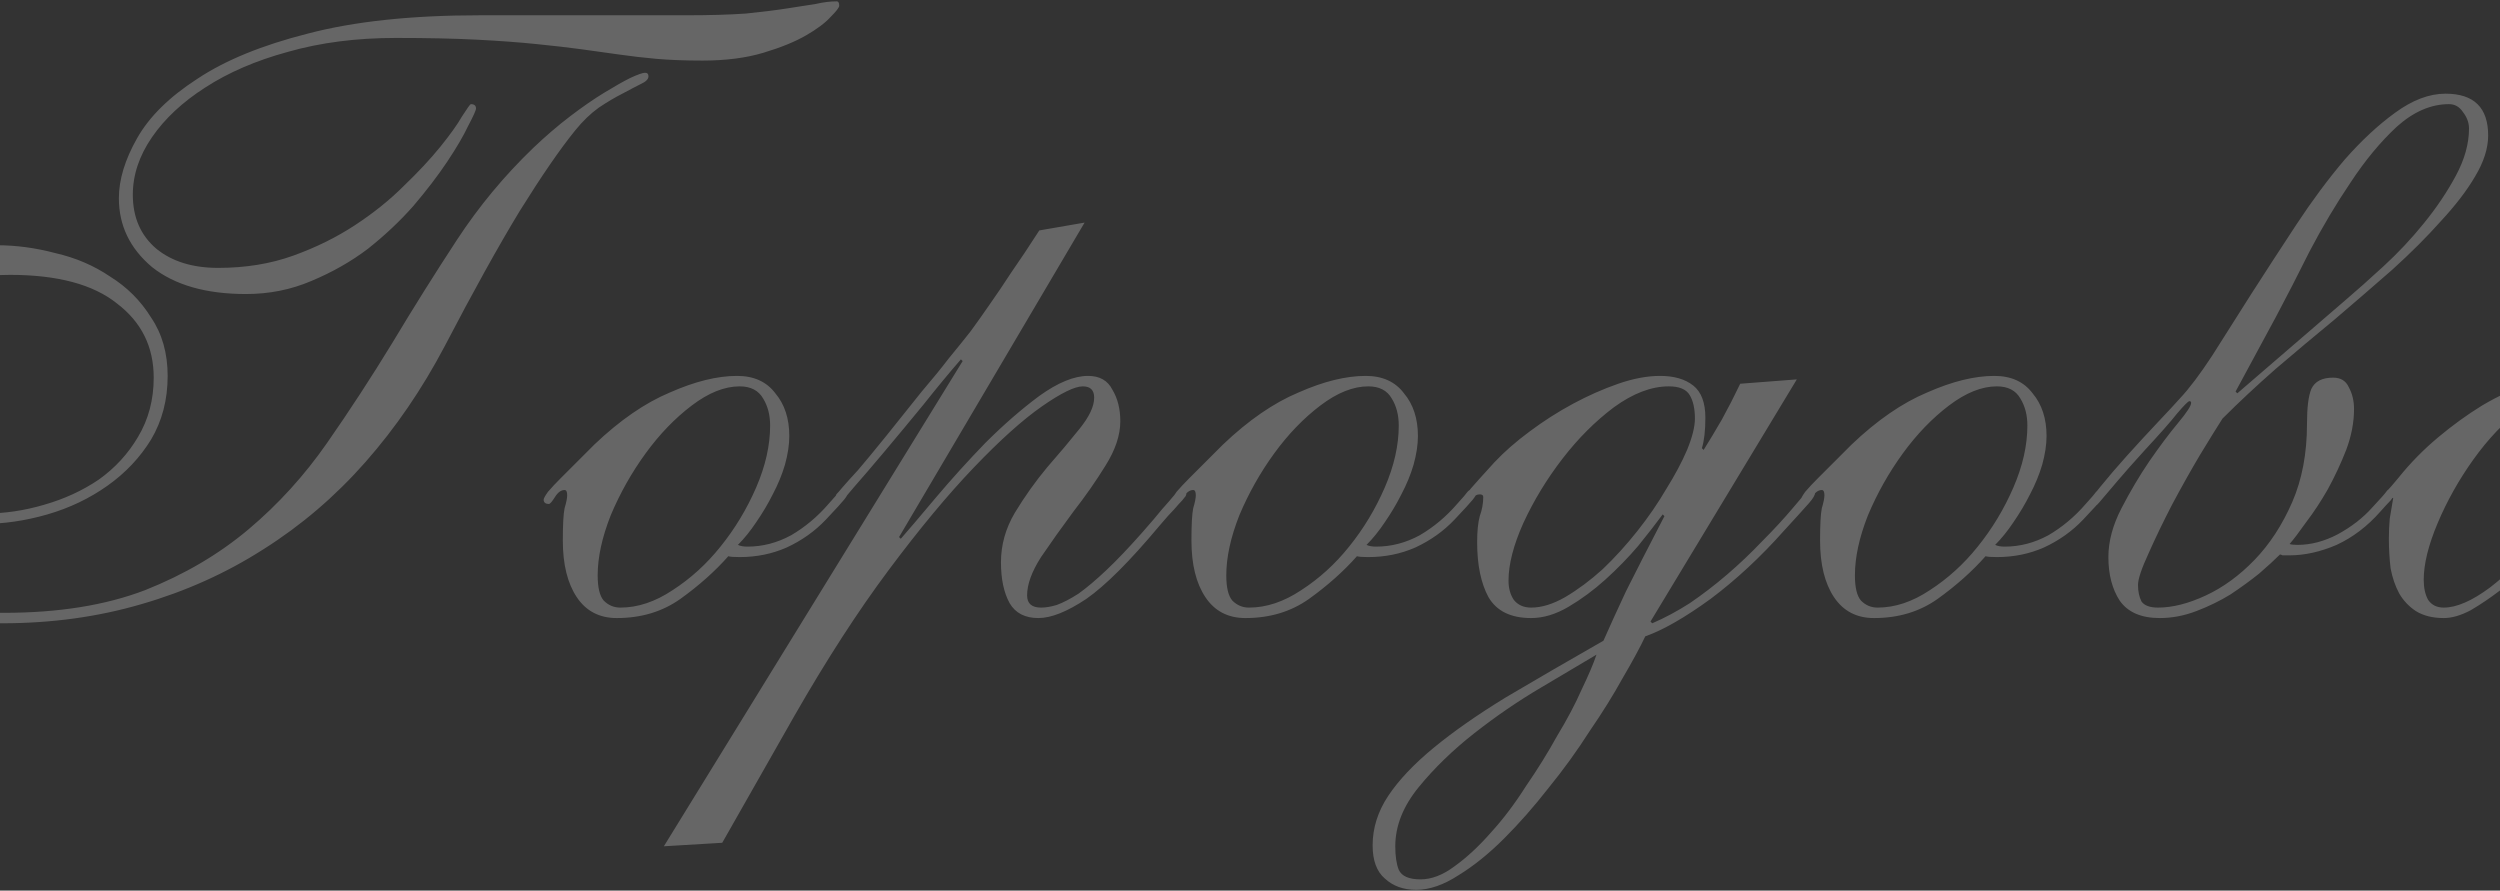 <?xml version="1.0" encoding="UTF-8"?> <svg xmlns="http://www.w3.org/2000/svg" width="1440" height="513" viewBox="0 0 1440 513" fill="none"><rect x="0" y="0" width="1440" height="513" fill="#333333" stroke="none"/><path d="M394.593 8.806C408.641 8.806 420.348 8.472 429.714 7.803C439.414 6.799 447.441 5.796 453.797 4.792C460.486 3.789 465.838 2.953 469.852 2.284C474.2 1.28 478.214 0.778 481.893 0.778C482.897 0.778 483.398 1.615 483.398 3.287C483.398 4.29 481.726 6.465 478.381 9.809C475.371 13.154 470.688 16.666 464.333 20.346C457.978 24.025 449.783 27.37 439.748 30.38C429.714 33.391 418.007 34.896 404.627 34.896C394.593 34.896 385.729 34.561 378.036 33.892C370.677 33.223 363.486 32.387 356.462 31.384C349.438 30.38 342.246 29.377 334.888 28.373C327.529 27.37 318.832 26.366 308.798 25.363C299.098 24.36 287.725 23.523 274.681 22.854C261.636 22.185 246.082 21.851 228.02 21.851C205.275 21.851 184.537 24.527 165.806 29.878C147.41 34.896 131.522 41.753 118.142 50.449C105.097 58.811 94.896 68.344 87.537 79.047C80.178 89.751 76.499 100.789 76.499 112.161C76.499 125.206 81.015 135.575 90.046 143.268C99.077 150.627 110.951 154.306 125.668 154.306C141.389 154.306 155.772 151.965 168.817 147.282C181.861 142.599 193.736 136.746 204.439 129.722C215.143 122.698 224.508 115.172 232.536 107.144C240.898 99.117 247.922 91.591 253.608 84.567C259.294 77.542 263.475 71.689 266.151 67.006C269.162 62.323 270.834 59.982 271.169 59.982C273.175 59.982 274.179 60.818 274.179 62.491C274.179 63.494 272.674 66.839 269.663 72.525C266.987 78.211 262.974 85.068 257.622 93.096C252.27 101.123 245.748 109.653 238.055 118.684C230.362 127.38 221.665 135.575 211.965 143.268C202.265 150.627 191.394 156.815 179.353 161.832C167.646 166.85 155.103 169.358 141.723 169.358C118.644 169.358 100.582 164.174 87.537 153.805C74.827 143.101 68.471 129.889 68.471 114.168C68.471 103.465 71.984 91.925 79.008 79.549C86.032 67.173 97.572 55.801 113.627 45.432C129.682 34.728 150.922 26.032 177.346 19.342C204.105 12.318 237.051 8.806 276.186 8.806H394.593ZM371.514 41.92C372.852 41.92 373.52 42.589 373.52 43.927C373.52 45.599 372.015 47.104 369.005 48.442C366.329 49.78 362.817 51.62 358.469 53.961C354.455 55.968 349.939 58.644 344.922 61.989C340.239 65.334 335.724 69.682 331.376 75.034C322.679 85.737 311.976 101.291 299.265 121.694C286.889 142.098 272.506 168.02 256.117 199.462C243.072 224.213 227.853 246.457 210.46 266.191C193.067 285.926 173.499 302.65 151.758 316.364C130.351 330.078 106.937 340.614 81.516 347.972C56.43 355.331 29.671 359.01 1.24 359.01C-17.825 359.01 -35.72 356.669 -52.444 351.986C-69.169 347.303 -83.719 340.614 -96.094 331.917C-108.47 322.886 -118.338 312.015 -125.696 299.305C-132.72 286.595 -136.233 272.045 -136.233 255.655C-136.233 239.934 -132.553 225.217 -125.195 211.503C-117.501 197.455 -107.467 185.246 -95.091 174.877C-82.381 164.508 -67.998 156.313 -51.943 150.293C-35.888 144.272 -19.163 141.261 -1.77 141.261C9.268 141.261 20.473 142.767 31.846 145.777C43.552 148.453 54.089 152.968 63.454 159.324C73.154 165.344 81.015 173.205 87.035 182.905C93.391 192.27 96.568 203.475 96.568 216.52C96.568 230.234 93.391 242.443 87.035 253.146C80.68 263.515 72.318 272.379 61.949 279.738C51.58 287.096 40.04 292.615 27.33 296.295C14.62 299.974 1.909 301.814 -10.801 301.814C-18.829 301.814 -26.689 300.977 -34.382 299.305C-41.741 297.633 -48.431 295.793 -54.451 293.786C-60.138 291.445 -64.653 289.271 -67.998 287.264C-71.343 285.257 -73.015 283.752 -73.015 282.748C-73.015 280.741 -72.513 279.738 -71.51 279.738C-70.172 279.738 -67.998 280.574 -64.987 282.246C-61.977 283.919 -57.963 285.758 -52.946 287.765C-47.929 289.772 -41.908 291.612 -34.884 293.284C-27.525 294.957 -18.829 295.793 -8.794 295.793C2.578 295.793 13.951 294.121 25.323 290.776C37.03 287.431 47.566 282.581 56.932 276.226C66.297 269.536 73.823 261.341 79.509 251.641C85.53 241.607 88.54 230.234 88.54 217.524C88.54 199.796 81.516 185.581 67.468 174.877C53.754 163.839 33.183 158.32 5.756 158.32C-9.965 158.32 -25.686 160.996 -41.406 166.348C-56.793 171.7 -70.841 179.225 -83.551 188.925C-96.262 198.291 -106.631 209.496 -114.658 222.541C-122.351 235.251 -126.198 249.3 -126.198 264.686C-126.198 277.731 -123.02 289.772 -116.665 300.81C-110.31 311.514 -101.446 320.712 -90.074 328.405C-78.701 336.098 -65.155 342.119 -49.434 346.467C-33.713 350.816 -16.487 352.99 2.244 352.99C33.685 352.99 60.778 348.641 83.523 339.945C106.268 330.914 126.17 319.207 143.229 304.824C160.287 290.441 175.339 273.884 188.384 255.153C201.429 236.422 213.972 217.189 226.013 197.455C238.055 177.386 250.431 157.651 263.141 138.251C275.851 118.851 290.569 101.123 307.293 85.068C314.317 78.379 321.341 72.358 328.365 67.006C335.389 61.654 341.912 57.139 347.932 53.459C353.953 49.78 358.97 46.937 362.984 44.93C367.333 42.923 370.176 41.92 371.514 41.92ZM454.635 251.139C454.635 256.157 453.799 261.676 452.127 267.696C450.454 273.383 448.113 279.069 445.103 284.755C442.427 290.107 439.249 295.458 435.57 300.81C432.225 305.827 428.713 310.176 425.034 313.855C426.372 314.524 428.211 314.859 430.553 314.859C439.249 314.859 447.611 312.684 455.639 308.336C463.666 303.653 470.858 297.633 477.213 290.274C480.558 286.595 482.565 284.253 483.234 283.25C484.237 282.246 485.073 281.745 485.742 281.745C487.415 281.745 488.251 282.581 488.251 284.253C488.251 284.922 487.582 286.093 486.244 287.765C484.906 289.438 481.394 293.284 475.708 299.305C469.353 305.995 461.827 311.346 453.13 315.36C444.768 319.04 435.737 320.879 426.037 320.879C422.692 320.879 420.518 320.712 419.515 320.377C411.821 329.074 402.623 337.269 391.92 344.962C381.551 352.321 369.342 356 355.294 356C345.259 356 337.566 351.986 332.214 343.959C326.863 335.931 324.187 325.06 324.187 311.346C324.187 302.315 324.521 296.127 325.19 292.783C326.194 289.438 326.695 286.929 326.695 285.257C326.695 283.25 326.194 282.246 325.19 282.246C323.183 282.246 321.344 283.584 319.671 286.26C317.999 288.936 316.828 290.274 316.159 290.274C314.152 290.274 313.149 289.438 313.149 287.765C313.149 287.096 313.985 285.591 315.657 283.25C317.664 280.908 320.173 278.233 323.183 275.222C326.194 272.212 329.371 269.034 332.716 265.689C336.061 262.345 339.239 259.167 342.249 256.157C356.966 242.108 371.516 232.074 385.899 226.053C400.282 219.698 413.159 216.52 424.532 216.52C434.232 216.52 441.591 219.865 446.608 226.555C451.96 232.91 454.635 241.105 454.635 251.139ZM443.597 245.119C443.597 239.098 442.26 233.913 439.584 229.565C436.908 224.882 432.392 222.541 426.037 222.541C417.34 222.541 408.142 226.22 398.442 233.579C388.742 240.938 379.878 250.136 371.851 261.174C363.823 272.212 357.133 284.086 351.782 296.796C346.764 309.507 344.256 321.046 344.256 331.415C344.256 338.44 345.426 343.29 347.768 345.965C350.444 348.641 353.621 349.979 357.301 349.979C367.335 349.979 377.37 346.634 387.404 339.945C397.773 333.255 406.971 324.893 414.999 314.859C423.361 304.49 430.218 293.117 435.57 280.741C440.922 268.365 443.597 256.491 443.597 245.119ZM624.724 128.217L517.857 309.34L518.86 310.343C523.543 304.991 530.233 297.131 538.929 286.762C547.96 276.058 557.493 265.522 567.528 255.153C577.897 244.784 588.265 235.753 598.634 228.06C609.338 220.367 618.704 216.52 626.731 216.52C633.421 216.52 638.104 219.196 640.779 224.548C643.79 229.565 645.295 235.586 645.295 242.61C645.295 250.638 642.452 259.167 636.766 268.198C631.414 276.895 625.226 285.758 618.202 294.789C611.512 303.821 605.324 312.517 599.638 320.879C594.286 329.241 591.61 336.6 591.61 342.955C591.61 347.638 594.286 349.979 599.638 349.979C602.314 349.979 605.324 349.478 608.669 348.474C612.348 347.136 616.529 344.962 621.212 341.952C625.895 338.607 631.247 334.091 637.267 328.405C643.288 322.719 650.145 315.527 657.838 306.831C662.855 301.145 666.702 296.629 669.378 293.284C672.388 289.939 674.562 287.431 675.9 285.758C677.573 283.752 678.576 282.581 678.911 282.246C679.58 281.577 680.248 281.243 680.917 281.243C682.59 281.243 683.426 282.079 683.426 283.752C683.426 284.421 683.259 285.089 682.924 285.758C682.59 286.093 681.921 286.929 680.917 288.267C679.914 289.271 678.409 290.943 676.402 293.284C674.395 295.291 671.552 298.469 667.873 302.817C650.814 323.221 636.766 337.269 625.728 344.962C614.69 352.321 605.491 356 598.133 356C590.44 356 584.921 353.157 581.576 347.471C578.231 341.45 576.559 333.59 576.559 323.89C576.559 313.855 579.234 304.322 584.586 295.291C590.272 285.926 596.46 277.229 603.15 269.201C610.174 261.174 616.362 253.815 621.714 247.126C627.4 240.101 630.243 234.081 630.243 229.063C630.243 224.715 628.069 222.541 623.721 222.541C619.038 222.541 611.178 226.388 600.14 234.081C589.102 241.774 576.057 253.481 561.005 269.201C545.953 284.922 529.564 304.657 511.836 328.405C494.108 352.153 476.046 380.083 457.65 412.193L416.006 485.445L382.391 487.452L554.483 207.991L553.479 206.988C546.79 214.681 539.598 223.377 531.905 233.077C524.212 242.443 516.853 251.307 509.829 259.669C502.805 268.031 496.784 275.055 491.767 280.741C487.084 286.427 484.576 289.271 484.241 289.271C482.234 289.271 481.231 288.434 481.231 286.762C481.231 286.093 481.398 285.424 481.732 284.755C482.401 284.086 483.572 282.748 485.245 280.741C487.251 278.4 490.262 275.055 494.276 270.707C498.289 266.024 503.808 259.334 510.833 250.638C518.526 240.938 525.215 232.576 530.902 225.551C536.922 218.527 542.107 212.172 546.455 206.486C551.138 200.8 555.319 195.615 558.998 190.932C562.677 185.915 566.357 180.731 570.036 175.379C574.05 169.693 578.231 163.505 582.579 156.815C587.262 150.125 592.614 142.098 598.634 132.732L624.724 128.217ZM816.72 251.139C816.72 256.157 815.884 261.676 814.212 267.696C812.539 273.383 810.198 279.069 807.188 284.755C804.512 290.107 801.334 295.458 797.655 300.81C794.31 305.827 790.798 310.176 787.119 313.855C788.457 314.524 790.296 314.859 792.638 314.859C801.334 314.859 809.696 312.684 817.724 308.336C825.752 303.653 832.943 297.633 839.298 290.274C842.643 286.595 844.65 284.253 845.319 283.25C846.322 282.246 847.158 281.745 847.827 281.745C849.5 281.745 850.336 282.581 850.336 284.253C850.336 284.922 849.667 286.093 848.329 287.765C846.991 289.438 843.479 293.284 837.793 299.305C831.438 305.995 823.912 311.346 815.215 315.36C806.853 319.04 797.822 320.879 788.122 320.879C784.777 320.879 782.603 320.712 781.6 320.377C773.907 329.074 764.708 337.269 754.005 344.962C743.636 352.321 731.427 356 717.379 356C707.344 356 699.651 351.986 694.299 343.959C688.948 335.931 686.272 325.06 686.272 311.346C686.272 302.315 686.606 296.127 687.275 292.783C688.279 289.438 688.78 286.929 688.78 285.257C688.78 283.25 688.279 282.246 687.275 282.246C685.268 282.246 683.429 283.584 681.756 286.26C680.084 288.936 678.913 290.274 678.244 290.274C676.237 290.274 675.234 289.438 675.234 287.765C675.234 287.096 676.07 285.591 677.742 283.25C679.749 280.908 682.258 278.233 685.268 275.222C688.279 272.212 691.456 269.034 694.801 265.689C698.146 262.345 701.324 259.167 704.334 256.157C719.051 242.108 733.601 232.074 747.984 226.053C762.367 219.698 775.244 216.52 786.617 216.52C796.317 216.52 803.676 219.865 808.693 226.555C814.045 232.91 816.72 241.105 816.72 251.139ZM805.682 245.119C805.682 239.098 804.345 233.913 801.669 229.565C798.993 224.882 794.477 222.541 788.122 222.541C779.426 222.541 770.227 226.22 760.527 233.579C750.827 240.938 741.963 250.136 733.936 261.174C725.908 272.212 719.218 284.086 713.867 296.796C708.849 309.507 706.341 321.046 706.341 331.415C706.341 338.44 707.512 343.29 709.853 345.965C712.529 348.641 715.706 349.979 719.386 349.979C729.42 349.979 739.455 346.634 749.489 339.945C759.858 333.255 769.057 324.893 777.084 314.859C785.446 304.49 792.303 293.117 797.655 280.741C803.007 268.365 805.682 256.491 805.682 245.119ZM961.221 222.541C951.187 222.541 940.651 226.555 929.613 234.582C918.909 242.61 909.042 252.477 900.011 264.184C890.98 275.891 883.454 288.267 877.433 301.312C871.747 314.022 868.904 325.06 868.904 334.426C868.904 338.774 869.907 342.453 871.914 345.464C874.256 348.474 877.6 349.979 881.949 349.979C887.969 349.979 894.492 347.972 901.516 343.959C908.875 339.61 916.066 334.259 923.09 327.903C930.114 321.214 936.804 313.855 943.159 305.827C949.514 297.8 955.033 289.772 959.716 281.745C964.733 273.717 968.747 266.191 971.758 259.167C974.768 251.808 976.273 245.788 976.273 241.105C976.273 235.419 975.27 230.903 973.263 227.558C971.256 224.213 967.242 222.541 961.221 222.541ZM1034.97 218.527L950.685 358.007L951.689 359.01C958.713 356 965.904 352.153 973.263 347.471C980.621 342.453 987.813 336.934 994.837 330.914C1001.86 324.893 1008.55 318.538 1014.91 311.848C1021.6 305.158 1027.62 298.636 1032.97 292.281C1036.98 287.598 1039.49 284.588 1040.49 283.25C1041.5 281.912 1042.5 281.243 1043.5 281.243C1044.84 281.243 1045.51 282.079 1045.51 283.752C1045.51 285.089 1044.34 287.096 1042 289.772C1039.66 292.448 1034.81 297.8 1027.45 305.827C1014.07 320.879 1000.02 333.924 985.304 344.962C970.587 355.666 958.044 362.857 947.675 366.536C944.664 372.891 940.316 380.919 934.63 390.619C929.278 400.319 922.923 410.521 915.564 421.224C908.54 432.262 900.68 443.133 891.983 453.836C883.621 464.54 875.092 474.24 866.395 482.937C857.699 491.633 849.002 498.657 840.305 504.009C831.609 509.695 823.414 512.538 815.721 512.538C808.362 512.538 802.342 510.364 797.659 506.016C792.976 502.002 790.635 495.647 790.635 486.95C790.635 476.916 793.645 467.383 799.666 458.352C805.686 449.321 814.383 440.123 825.755 430.757C837.128 421.392 851.009 411.692 867.399 401.657C883.788 391.957 902.519 381.086 923.592 369.045C927.271 360.683 931.619 351.15 936.637 340.447C941.988 329.743 949.347 315.36 958.713 297.298L957.709 296.295C954.03 301.312 949.347 307.333 943.661 314.357C937.975 321.046 931.619 327.569 924.595 333.924C917.906 339.945 910.882 345.129 903.523 349.478C896.164 353.826 888.973 356 881.949 356C870.242 356 862.047 351.986 857.364 343.959C853.016 335.931 850.842 325.395 850.842 312.35C850.842 305.995 851.343 300.977 852.347 297.298C853.685 293.619 854.354 289.939 854.354 286.26C854.354 285.257 853.685 284.755 852.347 284.755C850.674 284.755 849.504 285.424 848.835 286.762C848.166 287.765 847.497 288.267 846.828 288.267C845.49 288.267 844.821 287.264 844.821 285.257C844.821 284.588 845.657 283.25 847.33 281.243C849.337 278.902 853.852 273.884 860.876 266.191C866.562 260.17 873.252 254.317 880.945 248.631C888.973 242.61 897.335 237.258 906.031 232.576C914.728 227.893 923.425 224.046 932.121 221.036C940.818 218.025 948.845 216.52 956.204 216.52C964.232 216.52 970.587 218.36 975.27 222.039C979.952 225.719 982.294 231.907 982.294 240.603C982.294 247.962 981.625 253.815 980.287 258.164L981.29 259.167C984.635 253.815 988.147 247.962 991.827 241.607C995.506 234.917 999.018 228.06 1002.36 221.036L1034.97 218.527ZM803.679 487.452C803.679 493.138 804.348 497.654 805.686 500.999C807.359 504.678 811.54 506.518 818.23 506.518C824.585 506.518 831.107 504.009 837.797 498.992C844.821 493.975 851.845 487.452 858.869 479.424C865.893 471.731 872.583 462.868 878.938 452.833C885.628 443.133 891.649 433.433 897 423.733C902.687 414.367 907.369 405.504 911.049 397.141C915.063 388.779 917.906 382.09 919.578 377.072C911.216 382.09 900.513 388.445 887.468 396.138C874.423 403.831 861.712 412.528 849.337 422.228C836.961 431.928 826.257 442.297 817.226 453.335C808.195 464.373 803.679 475.745 803.679 487.452ZM1178.81 251.139C1178.81 256.157 1177.97 261.676 1176.3 267.696C1174.62 273.383 1172.28 279.069 1169.27 284.755C1166.6 290.107 1163.42 295.458 1159.74 300.81C1156.4 305.827 1152.88 310.176 1149.2 313.855C1150.54 314.524 1152.38 314.859 1154.72 314.859C1163.42 314.859 1171.78 312.684 1179.81 308.336C1187.84 303.653 1195.03 297.633 1201.38 290.274C1204.73 286.595 1206.73 284.253 1207.4 283.25C1208.41 282.246 1209.24 281.745 1209.91 281.745C1211.58 281.745 1212.42 282.581 1212.42 284.253C1212.42 284.922 1211.75 286.093 1210.41 287.765C1209.08 289.438 1205.56 293.284 1199.88 299.305C1193.52 305.995 1186 311.346 1177.3 315.36C1168.94 319.04 1159.91 320.879 1150.21 320.879C1146.86 320.879 1144.69 320.712 1143.68 320.377C1135.99 329.074 1126.79 337.269 1116.09 344.962C1105.72 352.321 1093.51 356 1079.46 356C1069.43 356 1061.74 351.986 1056.38 343.959C1051.03 335.931 1048.36 325.06 1048.36 311.346C1048.36 302.315 1048.69 296.127 1049.36 292.783C1050.36 289.438 1050.87 286.929 1050.87 285.257C1050.87 283.25 1050.36 282.246 1049.36 282.246C1047.35 282.246 1045.51 283.584 1043.84 286.26C1042.17 288.936 1041 290.274 1040.33 290.274C1038.32 290.274 1037.32 289.438 1037.32 287.765C1037.32 287.096 1038.16 285.591 1039.83 283.25C1041.83 280.908 1044.34 278.233 1047.35 275.222C1050.36 272.212 1053.54 269.034 1056.89 265.689C1060.23 262.345 1063.41 259.167 1066.42 256.157C1081.14 242.108 1095.69 232.074 1110.07 226.053C1124.45 219.698 1137.33 216.52 1148.7 216.52C1158.4 216.52 1165.76 219.865 1170.78 226.555C1176.13 232.91 1178.81 241.105 1178.81 251.139ZM1167.77 245.119C1167.77 239.098 1166.43 233.913 1163.75 229.565C1161.08 224.882 1156.56 222.541 1150.21 222.541C1141.51 222.541 1132.31 226.22 1122.61 233.579C1112.91 240.938 1104.05 250.136 1096.02 261.174C1087.99 272.212 1081.3 284.086 1075.95 296.796C1070.93 309.507 1068.43 321.046 1068.43 331.415C1068.43 338.44 1069.6 343.29 1071.94 345.965C1074.61 348.641 1077.79 349.979 1081.47 349.979C1091.51 349.979 1101.54 346.634 1111.57 339.945C1121.94 333.255 1131.14 324.893 1139.17 314.859C1147.53 304.49 1154.39 293.117 1159.74 280.741C1165.09 268.365 1167.77 256.491 1167.77 245.119ZM1355.92 235.586C1355.92 243.279 1354.41 251.139 1351.4 259.167C1348.39 266.86 1344.88 274.386 1340.87 281.745C1336.85 288.769 1332.67 295.124 1328.32 300.81C1324.31 306.496 1321.13 310.677 1318.79 313.353C1319.79 313.688 1321.3 313.855 1323.31 313.855C1331 313.855 1338.69 311.848 1346.39 307.834C1354.41 303.486 1361.1 298.302 1366.45 292.281C1371.14 287.264 1373.81 284.253 1374.48 283.25C1375.15 282.246 1375.82 281.745 1376.49 281.745C1378.16 281.745 1379 282.581 1379 284.253C1379 285.257 1378.33 286.595 1376.99 288.267C1375.65 289.605 1373.65 291.779 1370.97 294.789C1363.61 303.152 1355.25 309.507 1345.88 313.855C1336.52 317.869 1327.49 319.876 1318.79 319.876C1317.12 319.876 1315.78 319.876 1314.78 319.876C1314.11 319.541 1313.61 319.374 1313.27 319.374C1310.26 322.384 1306.25 326.064 1301.23 330.412C1296.21 334.426 1290.69 338.44 1284.67 342.453C1278.65 346.133 1272.13 349.31 1265.11 351.986C1258.08 354.662 1251.06 356 1244.03 356C1233.33 356 1225.64 352.655 1220.95 345.965C1216.61 339.276 1214.43 330.914 1214.43 320.879C1214.43 311.848 1216.94 302.483 1221.96 292.783C1226.98 283.083 1232.33 274.052 1238.01 265.689C1244.03 256.993 1249.55 249.634 1254.57 243.613C1259.59 237.593 1262.1 233.746 1262.1 232.074C1262.1 231.405 1261.76 231.07 1261.09 231.07C1260.42 231.07 1258.08 233.412 1254.07 238.095C1250.39 242.777 1244.2 249.801 1235.5 259.167C1228.81 266.526 1223.63 272.379 1219.95 276.727C1216.27 281.076 1213.43 284.42 1211.42 286.762C1209.75 288.769 1208.58 290.107 1207.91 290.776C1207.24 291.11 1206.57 291.277 1205.9 291.277C1204.23 291.277 1203.39 290.608 1203.39 289.271C1203.39 288.602 1205.57 285.591 1209.92 280.239C1214.26 274.888 1219.28 269.034 1224.97 262.679C1230.99 255.989 1236.84 249.634 1242.53 243.613C1248.55 237.258 1252.9 232.576 1255.57 229.565C1260.93 223.879 1267.11 215.684 1274.14 204.981C1281.16 193.943 1288.69 182.069 1296.71 169.358C1305.08 156.313 1313.77 142.934 1322.8 129.22C1331.84 115.506 1341.03 103.13 1350.4 92.092C1360.1 81.055 1369.8 72.023 1379.5 64.999C1389.53 57.641 1399.23 53.961 1408.6 53.961C1424.99 53.961 1433.18 61.989 1433.18 78.044C1433.18 85.403 1430.68 93.263 1425.66 101.625C1420.98 109.653 1414.45 118.182 1406.09 127.213C1398.06 136.244 1388.7 145.61 1377.99 155.31C1367.29 164.675 1356.25 174.208 1344.88 183.908C1333.51 193.274 1322.14 202.806 1310.76 212.507C1299.73 222.207 1289.52 231.739 1280.16 241.105C1277.15 245.788 1272.8 252.812 1267.11 262.177C1261.76 271.208 1256.41 280.741 1251.06 290.776C1246.04 300.476 1241.53 309.841 1237.51 318.872C1233.5 327.569 1231.49 333.59 1231.49 336.934C1231.49 340.614 1232.16 343.791 1233.5 346.467C1235.17 348.809 1238.35 349.979 1243.03 349.979C1251.39 349.979 1260.59 347.638 1270.63 342.955C1280.66 338.272 1290.03 331.415 1298.72 322.384C1307.42 313.353 1314.61 302.315 1320.3 289.271C1325.98 276.226 1328.83 261.174 1328.83 244.115C1328.83 234.75 1329.66 228.06 1331.33 224.046C1333.34 219.698 1337.52 217.524 1343.88 217.524C1348.23 217.524 1351.24 219.363 1352.91 223.043C1354.92 226.722 1355.92 230.903 1355.92 235.586ZM1287.68 225.551L1288.69 226.555L1350.4 173.372C1357.09 167.686 1364.62 160.996 1372.98 153.303C1381.34 145.61 1389.03 137.415 1396.06 128.718C1403.42 119.687 1409.6 110.489 1414.62 101.123C1419.64 91.758 1422.15 82.727 1422.15 74.03C1422.15 70.686 1420.98 67.508 1418.63 64.498C1416.63 61.487 1413.95 59.982 1410.61 59.982C1400.24 59.982 1390.2 64.33 1380.5 73.027C1371.14 81.723 1362.27 92.427 1353.91 105.137C1345.55 117.513 1337.69 130.725 1330.33 144.774C1323.31 158.822 1316.95 171.198 1311.26 181.901L1287.68 225.551ZM1556.61 219.029C1554.27 221.705 1550.76 226.388 1546.08 233.077C1541.73 239.432 1536.88 246.791 1531.53 255.153C1526.17 263.181 1520.66 271.71 1514.97 280.741C1509.62 289.772 1504.6 298.469 1499.92 306.831C1495.23 315.193 1491.39 322.552 1488.38 328.907C1485.7 335.262 1484.36 339.945 1484.36 342.955C1484.36 347.638 1487.21 349.979 1492.89 349.979C1500.59 349.979 1510.62 344.293 1523 332.921C1535.71 321.214 1549.42 306.831 1564.14 289.772C1567.15 286.093 1568.99 283.919 1569.66 283.25C1570.33 282.246 1571 281.745 1571.66 281.745C1572.67 281.745 1573.34 282.079 1573.67 282.748C1574.34 283.417 1574.67 284.086 1574.67 284.755C1574.67 285.089 1573.67 286.427 1571.66 288.769C1569.99 290.776 1567.82 293.284 1565.14 296.295C1562.47 299.305 1559.46 302.65 1556.11 306.329C1553.1 310.008 1550.09 313.353 1547.08 316.364C1535.37 328.405 1524.84 338.105 1515.47 345.464C1506.11 352.488 1498.08 356 1491.39 356C1484.7 356 1479.35 353.659 1475.33 348.976C1471.32 344.293 1469.31 335.095 1469.31 321.381C1469.31 319.709 1469.31 318.203 1469.31 316.865C1469.65 315.193 1469.81 313.688 1469.81 312.35C1466.13 316.029 1461.62 320.377 1456.27 325.395C1451.25 330.412 1445.9 335.262 1440.21 339.945C1434.53 344.293 1428.84 348.14 1423.15 351.484C1417.47 354.495 1412.28 356 1407.6 356C1401.24 356 1395.89 354.662 1391.54 351.986C1387.53 349.31 1384.35 345.965 1382.01 341.952C1379.67 337.603 1378 332.753 1376.99 327.402C1376.33 321.715 1375.99 316.029 1375.99 310.343C1375.99 306.329 1376.16 302.483 1376.49 298.803C1377.16 294.789 1377.83 290.776 1378.5 286.762C1377.83 286.762 1377.33 287.096 1376.99 287.765C1376.66 288.1 1376.16 288.267 1375.49 288.267C1374.15 288.267 1373.48 287.431 1373.48 285.758C1373.48 284.755 1373.98 283.752 1374.99 282.748C1375.99 281.745 1378.17 279.236 1381.51 275.222C1388.2 266.86 1395.73 259.167 1404.09 252.143C1412.45 245.119 1420.98 238.931 1429.68 233.579C1438.71 228.227 1447.74 224.046 1456.77 221.036C1466.13 218.025 1475.17 216.52 1483.86 216.52C1491.56 216.52 1497.07 219.029 1500.42 224.046C1503.76 228.729 1505.44 234.415 1505.44 241.105C1505.44 247.126 1504.93 251.641 1503.93 254.651L1504.93 255.655C1509.28 248.631 1512.63 242.777 1514.97 238.095C1517.65 233.412 1519.82 229.9 1521.49 227.558C1523.16 224.882 1524.67 223.043 1526.01 222.039C1527.68 220.701 1529.85 220.032 1532.53 220.032L1556.61 219.029ZM1396.06 333.924C1396.06 338.607 1396.9 342.453 1398.57 345.464C1400.58 348.474 1403.59 349.979 1407.6 349.979C1414.96 349.979 1423.82 346.133 1434.19 338.44C1444.56 330.412 1454.6 320.712 1464.3 309.34C1474 297.967 1482.19 286.093 1488.88 273.717C1495.9 261.007 1499.42 249.969 1499.42 240.603C1499.42 235.586 1498.08 231.405 1495.4 228.06C1493.06 224.381 1489.21 222.541 1483.86 222.541C1473.83 222.541 1463.46 226.722 1452.76 235.084C1442.39 243.112 1433.02 252.979 1424.66 264.686C1416.3 276.393 1409.44 288.602 1404.09 301.312C1398.74 314.022 1396.06 324.893 1396.06 333.924ZM1639.73 324.893C1649.43 324.893 1654.28 329.074 1654.28 337.436C1654.28 344.126 1652.78 349.478 1649.77 353.491C1646.76 357.171 1641.74 359.01 1634.72 359.01C1630.7 359.01 1627.53 358.007 1625.18 356C1623.18 354.328 1622.17 350.648 1622.17 344.962C1622.17 339.276 1623.51 334.593 1626.19 330.914C1628.86 326.9 1633.38 324.893 1639.73 324.893ZM1700.94 225.551C1710.64 225.551 1715.49 229.732 1715.49 238.095C1715.49 244.784 1713.99 250.136 1710.98 254.15C1707.97 257.829 1702.95 259.669 1695.93 259.669C1691.91 259.669 1688.74 258.833 1686.39 257.16C1684.39 255.153 1683.38 251.307 1683.38 245.62C1683.38 239.934 1684.72 235.251 1687.4 231.572C1690.07 227.558 1694.59 225.551 1700.94 225.551Z" fill="white" fill-opacity="0.25"></path></svg> 
